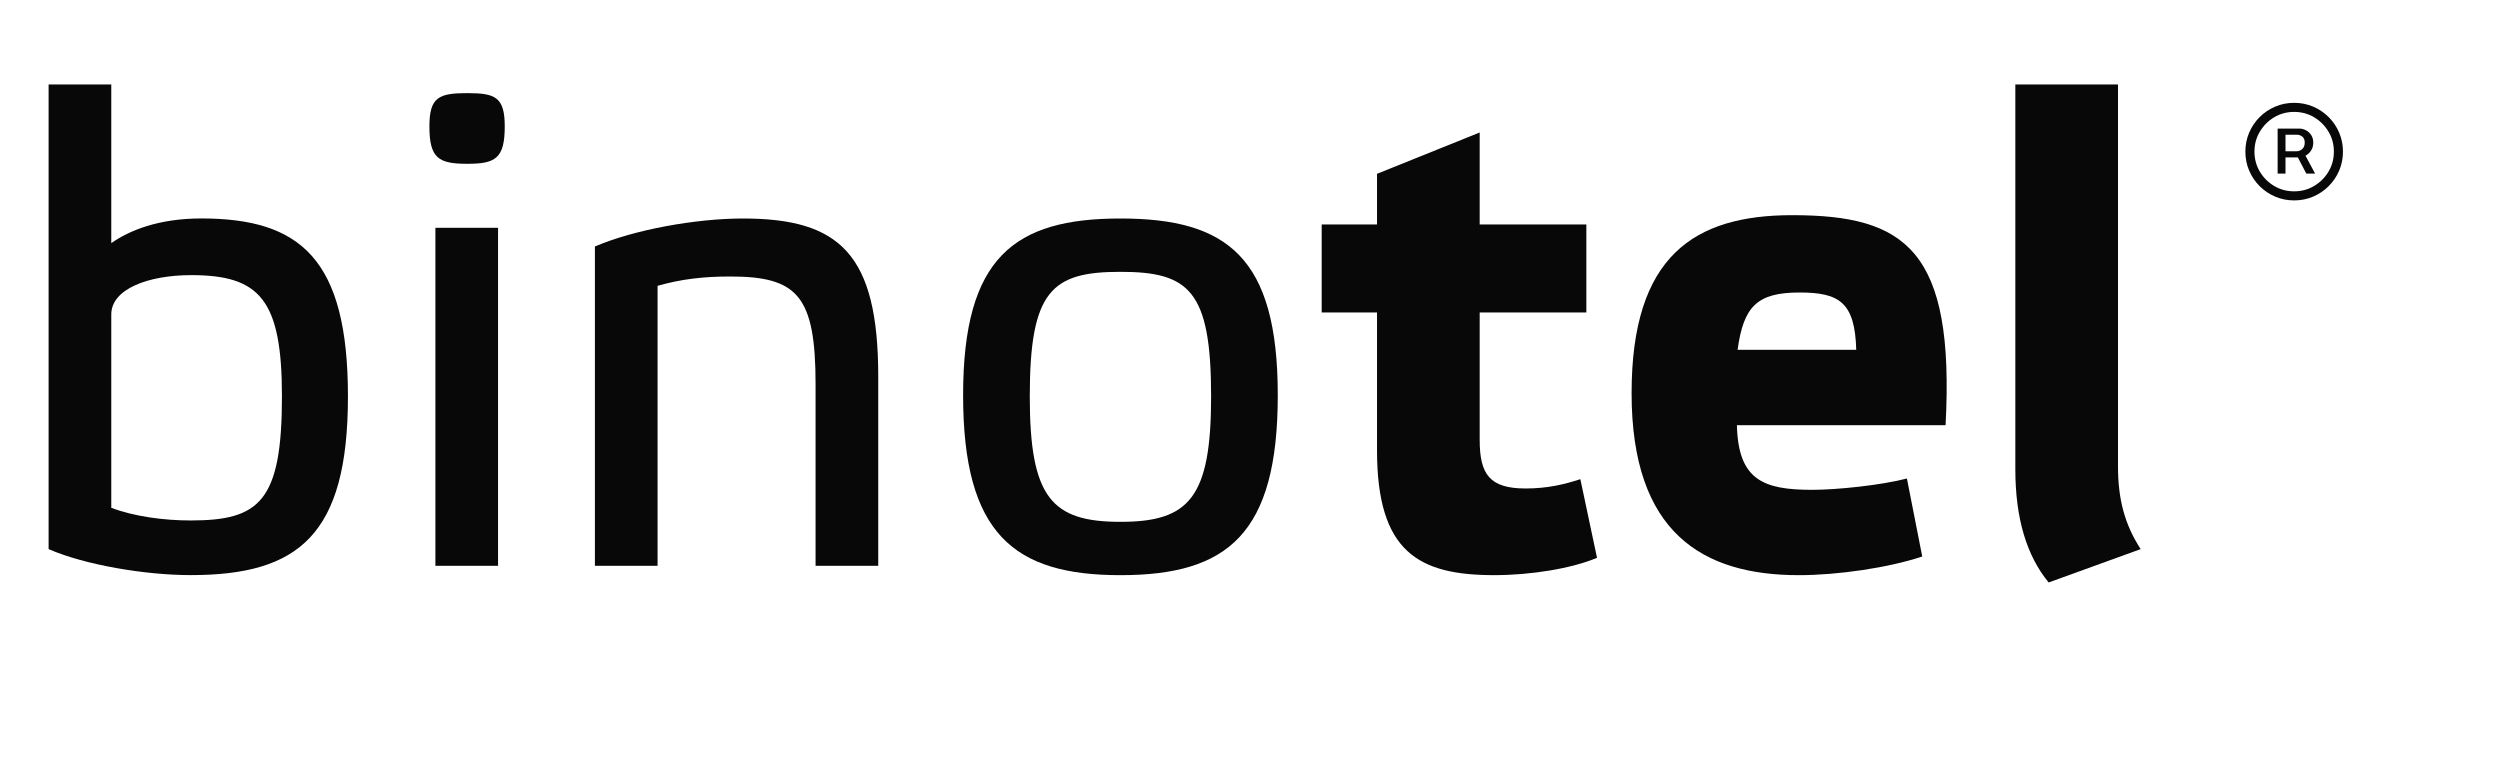 <svg width="135" height="41" viewBox="0 0 135 41" fill="none" xmlns="http://www.w3.org/2000/svg">
<path d="M114.372 4.561V25.189C114.372 26.953 114.732 28.32 115.596 29.652L110.628 31.453C109.44 30.012 108.828 27.997 108.828 25.332V4.561H114.372Z" fill="#090808"/>
<path d="M102.973 25.839L103.801 30.051C101.965 30.663 99.23 31.059 97.141 31.059C91.957 31.059 88.106 28.791 88.106 21.231C88.106 13.815 91.49 11.619 96.781 11.619C102.901 11.619 105.565 13.491 105.061 22.959H93.793C93.865 25.911 95.198 26.451 97.862 26.451C99.194 26.451 101.605 26.199 102.973 25.839ZM97.177 15.795C94.874 15.795 94.153 16.551 93.829 18.891H100.237C100.165 16.335 99.338 15.795 97.177 15.795Z" fill="#090808"/>
<path d="M85.663 16.874H79.903V23.75C79.903 25.622 80.443 26.378 82.387 26.378C83.539 26.378 84.475 26.162 85.339 25.874L86.239 30.122C84.871 30.698 82.675 31.058 80.695 31.058C76.627 31.058 74.359 29.834 74.359 24.326V16.874H71.371V12.122H74.359V9.386L79.903 7.154V12.122H85.663V16.874Z" fill="#090808"/>
<path d="M60.504 31.059C54.744 31.059 52.008 28.827 52.008 21.339C52.008 13.887 54.78 11.799 60.504 11.799C66.264 11.799 69 13.887 69 21.339C69 28.827 66.3 31.059 60.504 31.059ZM60.504 14.679C56.796 14.679 55.608 15.687 55.608 21.411C55.608 26.883 56.796 28.179 60.504 28.179C64.212 28.179 65.4 26.883 65.4 21.411C65.4 15.687 64.212 14.679 60.504 14.679Z" fill="#090808"/>
<path d="M35.509 15.435V30.555H32.125V13.311C34.213 12.411 37.561 11.799 40.117 11.799C45.337 11.799 47.425 13.707 47.425 20.331V30.555H44.041V20.763C44.041 15.975 43.069 14.931 39.433 14.931C37.957 14.931 36.769 15.075 35.509 15.435Z" fill="#090808"/>
<path d="M26.895 12.301V30.553H23.512V12.301H26.895ZM25.239 5.029C26.752 5.029 27.256 5.245 27.256 6.829C27.256 8.557 26.752 8.845 25.239 8.845C23.692 8.845 23.188 8.557 23.188 6.829C23.188 5.245 23.692 5.029 25.239 5.029Z" fill="#090808"/>
<path d="M6.009 16.98V27.421C7.233 27.889 8.853 28.105 10.293 28.105C14.001 28.105 15.225 27.096 15.225 21.409C15.225 16.189 14.037 14.857 10.329 14.857C7.989 14.857 6.009 15.613 6.009 16.98ZM2.625 29.652V4.561H6.009V13.129C6.981 12.444 8.565 11.796 10.869 11.796C16.233 11.796 18.789 13.992 18.789 21.409C18.789 28.896 16.125 31.056 10.293 31.056C7.881 31.056 4.605 30.517 2.625 29.652Z" fill="#090808"/>
<path d="M122.992 9.373V6.943H124.158C124.281 6.943 124.4 6.972 124.514 7.032C124.63 7.089 124.726 7.174 124.801 7.288C124.877 7.4 124.916 7.539 124.916 7.703C124.916 7.868 124.876 8.011 124.797 8.132C124.72 8.25 124.622 8.341 124.501 8.405C124.382 8.469 124.259 8.501 124.132 8.501H123.23V8.168H124.02C124.132 8.168 124.232 8.128 124.32 8.049C124.41 7.968 124.455 7.853 124.455 7.703C124.455 7.55 124.41 7.44 124.32 7.374C124.232 7.308 124.135 7.275 124.03 7.275H123.417V9.373H122.992ZM124.409 8.244L125.015 9.373H124.54L123.951 8.244H124.409ZM123.885 10.822C123.52 10.822 123.179 10.754 122.861 10.618C122.542 10.482 122.262 10.293 122.021 10.052C121.779 9.81 121.59 9.53 121.454 9.212C121.318 8.894 121.25 8.552 121.25 8.188C121.25 7.823 121.318 7.482 121.454 7.163C121.59 6.845 121.779 6.565 122.021 6.323C122.262 6.082 122.542 5.893 122.861 5.757C123.179 5.621 123.52 5.553 123.885 5.553C124.249 5.553 124.591 5.621 124.909 5.757C125.227 5.893 125.507 6.082 125.749 6.323C125.99 6.565 126.18 6.845 126.315 7.163C126.451 7.482 126.52 7.823 126.52 8.188C126.52 8.552 126.451 8.894 126.315 9.212C126.18 9.53 125.99 9.81 125.749 10.052C125.507 10.293 125.227 10.482 124.909 10.618C124.591 10.754 124.249 10.822 123.885 10.822ZM123.885 10.332C124.28 10.332 124.639 10.235 124.962 10.042C125.286 9.849 125.546 9.591 125.739 9.268C125.933 8.943 126.029 8.583 126.029 8.188C126.029 7.792 125.933 7.433 125.739 7.111C125.546 6.786 125.286 6.527 124.962 6.333C124.639 6.14 124.28 6.043 123.885 6.043C123.49 6.043 123.129 6.14 122.805 6.333C122.482 6.527 122.224 6.786 122.031 7.111C121.837 7.433 121.741 7.792 121.741 8.188C121.741 8.583 121.837 8.943 122.031 9.268C122.224 9.591 122.482 9.849 122.805 10.042C123.129 10.235 123.49 10.332 123.885 10.332Z" fill="#090808"/>
</svg>
